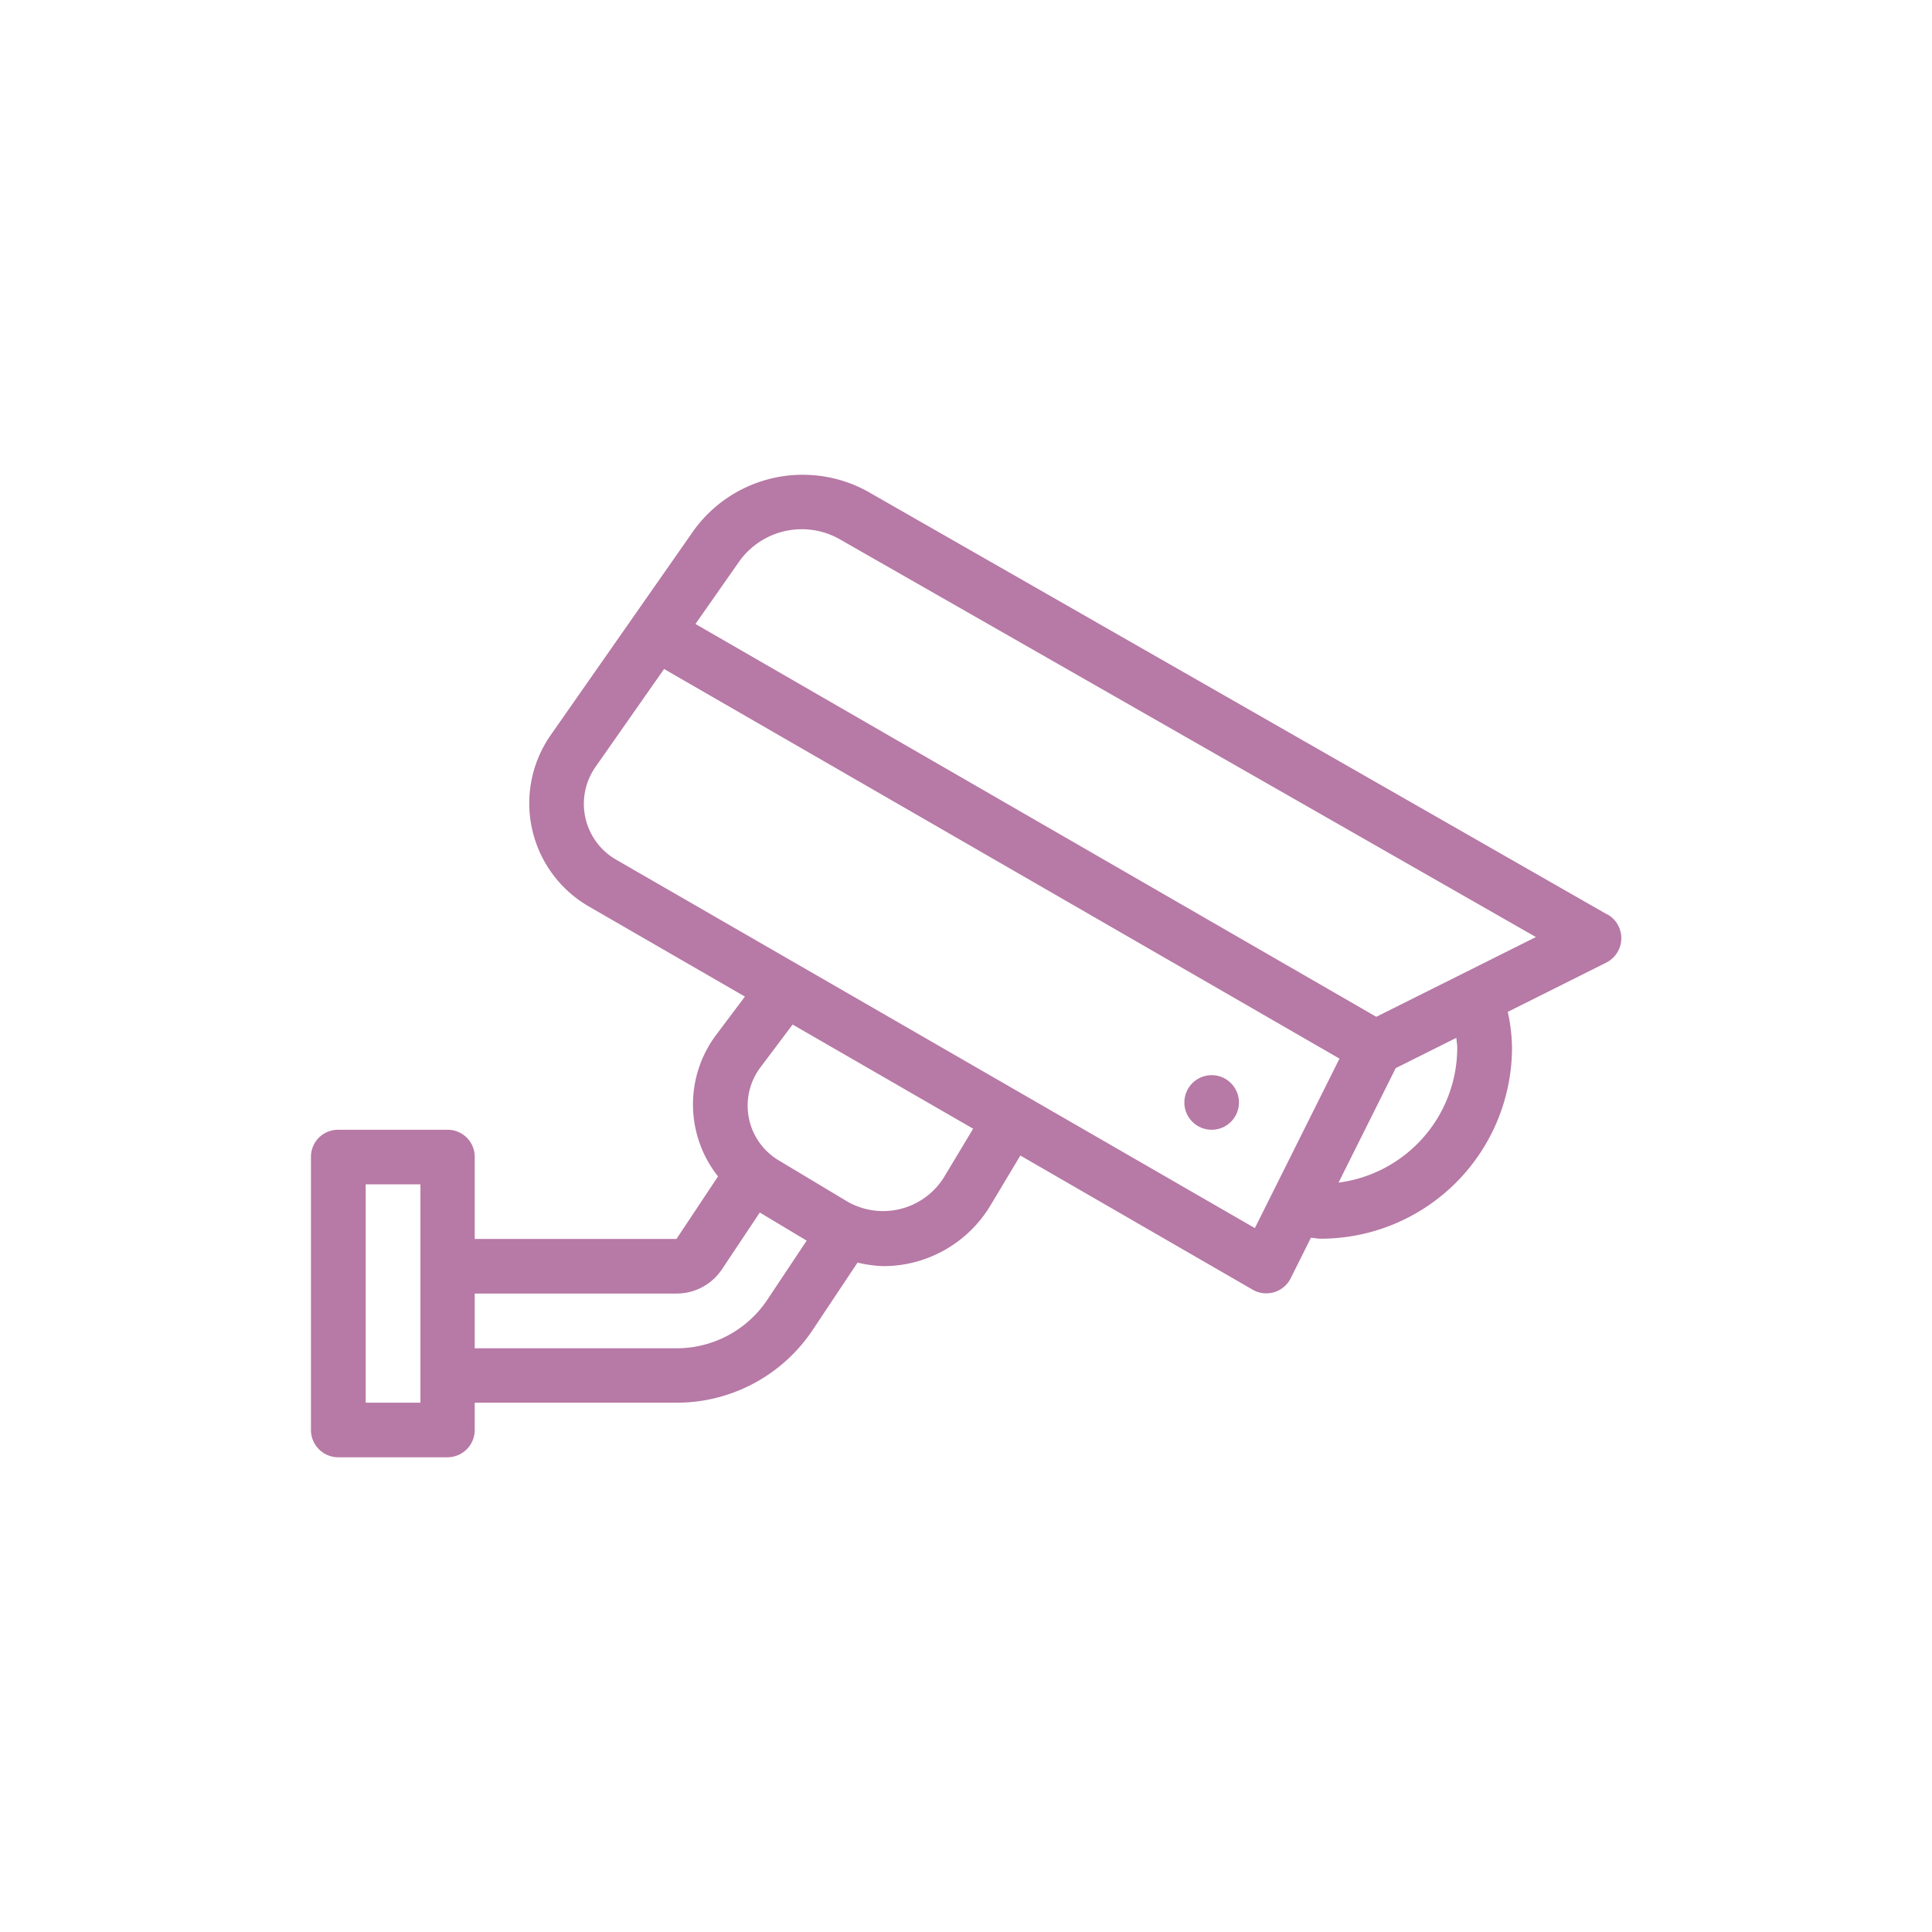 <svg xmlns="http://www.w3.org/2000/svg" width="60" height="60" viewBox="0 0 60 60"><g transform="translate(-220 -3230)"><path data-name="長方形 958" fill="none" d="M220 3230h60v60h-60z"/><path data-name="パス 1378" d="M269.916 3258.401l-22.988-13.148a4.179 4.179 0 00-5.369 1.2l-4.453 6.371a3.7 3.7 0 001.18 5.326l4.848 2.8-.877 1.168a3.6 3.6 0 00.042 4.416l-1.29 1.942h-6.266v-2.551a.84.84 0 00-.848-.839h-3.39a.84.84 0 00-.848.839v8.484a.848.848 0 00.848.848h3.39a.848.848 0 00.848-.848v-.847h6.268a5.074 5.074 0 004.232-2.266l1.389-2.086a3.839 3.839 0 00.813.111 3.881 3.881 0 003.312-1.881l.931-1.554 7.214 4.166a.847.847 0 001.182-.355l.628-1.258c.1.008.2.03.307.03a5.943 5.943 0 005.938-5.935 5.476 5.476 0 00-.132-1.109l3.054-1.528a.849.849 0 00.041-1.5zm-36.868 15.161h-1.691v-6.781h1.7v6.781zm10.784-3.2a3.383 3.383 0 01-2.821 1.51h-6.268v-1.7h6.268a1.688 1.688 0 001.411-.755l1.174-1.761 1.456.873zm5.472-3.781a2.23 2.23 0 01-2.974.743l-2.15-1.29a1.979 1.979 0 01-.565-2.885l1-1.331 5.607 3.235zm9.667 1.559l-19.838-11.443a2 2 0 01-.638-2.881l2.128-3.04 20.976 12.1zm2.6-1.415l1.774-3.553 1.883-.941c.009.1.028.212.028.312a4.231 4.231 0 01-3.684 4.184zm1.171-5.147l-21.144-12.2 1.349-1.927a2.386 2.386 0 013.139-.7l21.613 12.35z" fill="#b779a5"/><circle data-name="楕円形 172" cx=".848" cy=".848" r=".848" transform="translate(256.781 3263.39)" fill="#b779a5"/></g></svg>